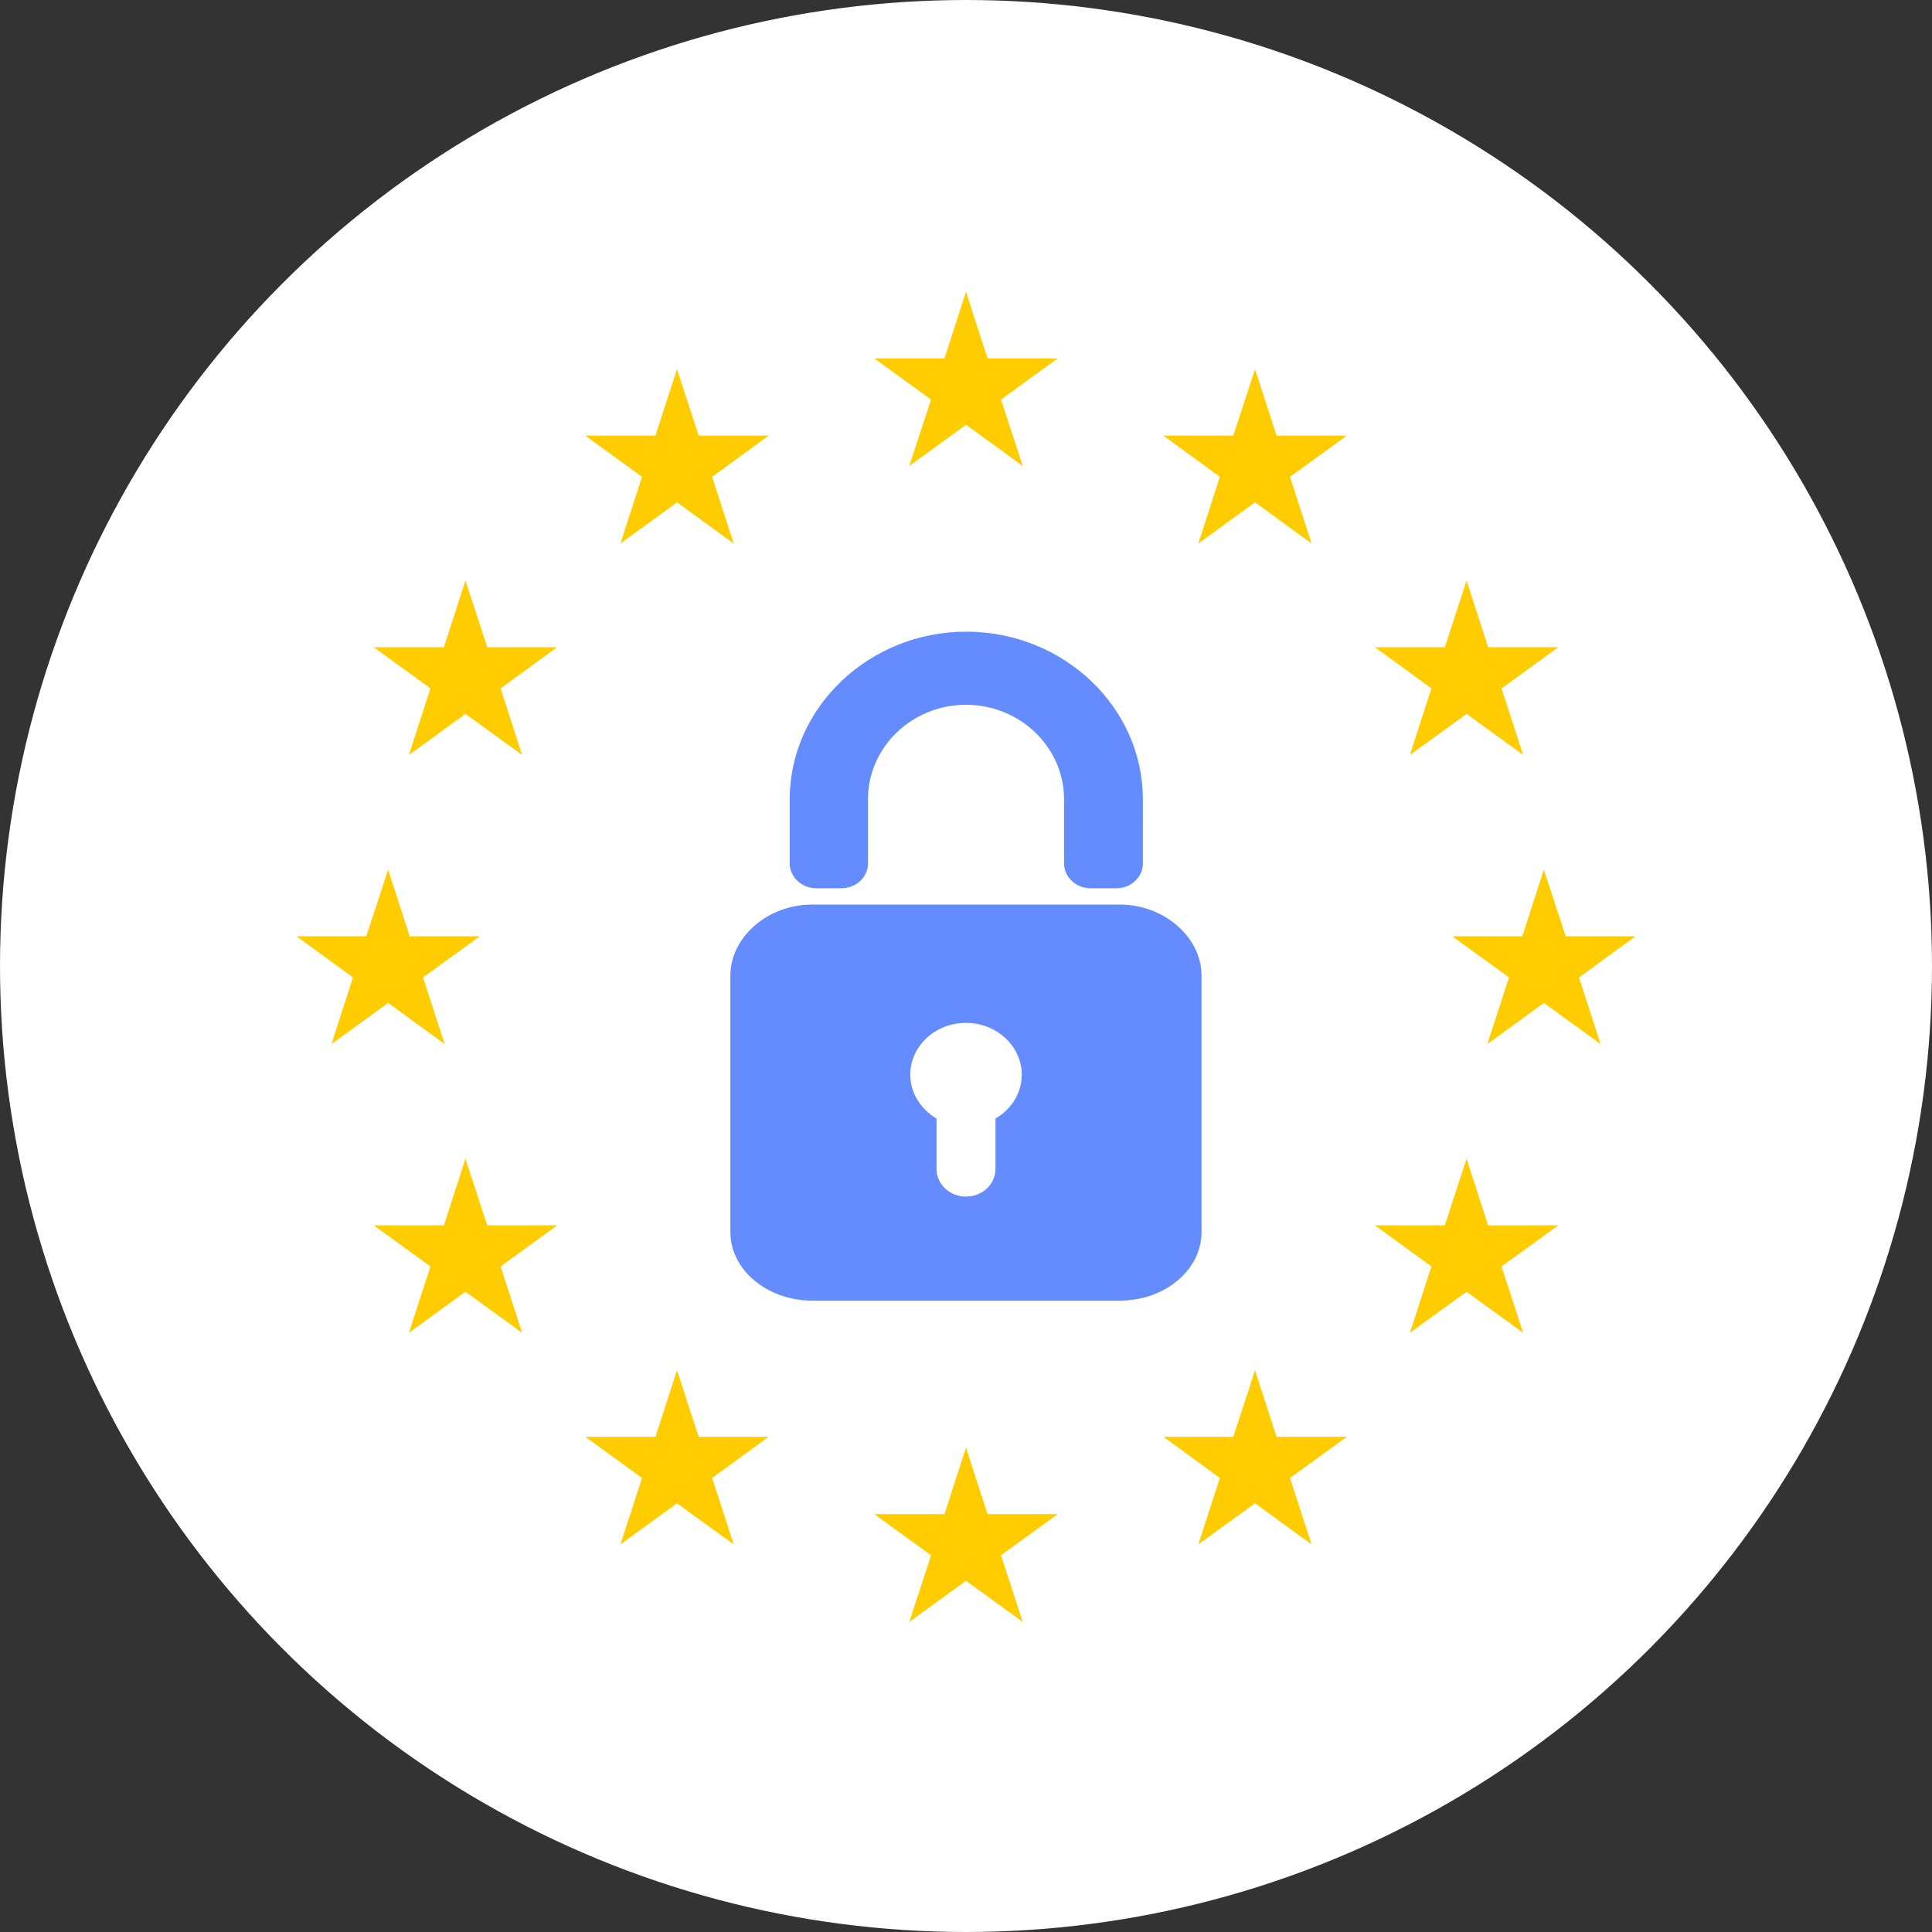 <svg xmlns="http://www.w3.org/2000/svg" id="Layer_1" data-name="Layer 1" viewBox="0 0 200 200"><rect x="0" y="0" width="200" height="200" fill="#333333" stroke="none"/><defs><style>      .cls-1 {        fill: #fff;      }      .cls-2 {        fill: #fc0;      }      .cls-3 {        fill: #648cff;      }      .cls-4 {        opacity: .3;      }    </style></defs><g id="_&#xCE;&#xD3;&#xC8;_1" data-name=" &#xCE;&#xD3;&#xC8; 1"><g><g class="cls-4"><circle cx="100" cy="100" r="100"></circle></g><circle class="cls-1" cx="100" cy="100" r="100"></circle><circle class="cls-1" cx="100" cy="100" r="89.74"></circle><g><polygon class="cls-2" points="70.08 38.21 72.33 45.1 79.56 45.1 73.72 49.36 75.95 56.26 70.08 52 64.23 56.26 66.46 49.36 60.59 45.1 67.85 45.1 70.08 38.21"></polygon><polygon class="cls-2" points="48.18 60.1 50.44 67 57.67 67 51.82 71.26 54.05 78.15 48.18 73.9 42.33 78.15 44.56 71.26 38.69 67 45.95 67 48.18 60.1"></polygon><polygon class="cls-2" points="40.18 90.03 42.41 96.92 49.67 96.92 43.79 101.18 46.03 108.08 40.18 103.82 34.31 108.08 36.54 101.18 30.69 96.92 37.92 96.92 40.18 90.03"></polygon><polygon class="cls-2" points="48.18 119.95 50.44 126.85 57.67 126.85 51.82 131.1 54.05 137.97 48.18 133.72 42.33 137.97 44.56 131.1 38.69 126.85 45.95 126.85 48.18 119.95"></polygon><polygon class="cls-2" points="70.08 141.85 72.33 148.74 79.56 148.74 73.72 153 75.95 159.87 70.08 155.62 64.23 159.87 66.46 153 60.59 148.74 67.85 148.74 70.08 141.85"></polygon><polygon class="cls-2" points="100 149.85 102.23 156.74 109.49 156.74 103.62 161 105.87 167.9 100 163.64 94.13 167.9 96.38 161 90.51 156.74 97.77 156.74 100 149.85"></polygon><polygon class="cls-2" points="129.92 141.85 132.15 148.74 139.41 148.74 133.54 153 135.77 159.87 129.92 155.62 124.05 159.87 126.28 153 120.44 148.74 127.67 148.74 129.92 141.85"></polygon><polygon class="cls-2" points="151.82 119.95 154.05 126.85 161.31 126.85 155.44 131.1 157.67 137.97 151.82 133.72 145.95 137.97 148.18 131.1 142.33 126.85 149.56 126.85 151.82 119.95"></polygon><polygon class="cls-2" points="159.82 90.03 162.08 96.92 169.31 96.92 163.46 101.18 165.69 108.08 159.82 103.82 153.97 108.08 156.21 101.18 150.33 96.92 157.59 96.92 159.82 90.03"></polygon><polygon class="cls-2" points="151.82 60.1 154.05 67 161.31 67 155.44 71.26 157.67 78.15 151.82 73.9 145.95 78.15 148.18 71.26 142.33 67 149.56 67 151.82 60.1"></polygon><polygon class="cls-2" points="129.92 38.21 132.15 45.1 139.41 45.1 133.54 49.36 135.77 56.26 129.92 52 124.05 56.26 126.28 49.36 120.44 45.1 127.67 45.1 129.92 38.21"></polygon><polygon class="cls-2" points="100 30.21 102.23 37.1 109.49 37.1 103.62 41.36 105.87 48.23 100 43.97 94.13 48.23 96.38 41.36 90.51 37.1 97.77 37.1 100 30.21"></polygon></g><g><path class="cls-3" d="m84.41,91.95h2.72c1.49,0,2.72-1.15,2.72-2.56v-6.64c0-5.41,4.56-9.79,10.15-9.79s10.15,4.38,10.15,9.79v6.64c0,1.38,1.23,2.56,2.72,2.56h2.72c1.49,0,2.72-1.15,2.72-2.56v-6.64c0-9.56-8.23-17.36-18.28-17.36s-18.28,7.82-18.28,17.36v6.64c0,1.38,1.23,2.56,2.72,2.56h-.05Z"></path><path class="cls-3" d="m115.92,93.64h-31.85c-4.67,0-8.46,3.44-8.46,7.33v26.59c0,3.9,3.82,7.08,8.46,7.08h31.85c4.67,0,8.46-3.18,8.46-7.08v-26.59c0-3.9-3.82-7.33-8.46-7.33Zm-12.87,22.15v5.23c0,1.56-1.36,2.85-3.05,2.85s-3.05-1.28-3.05-2.85v-5.23c-1.62-.95-2.72-2.64-2.72-4.54,0-2.97,2.59-5.36,5.77-5.36s5.77,2.41,5.77,5.36c0,1.92-1.08,3.59-2.72,4.54Z"></path></g></g></g></svg>
